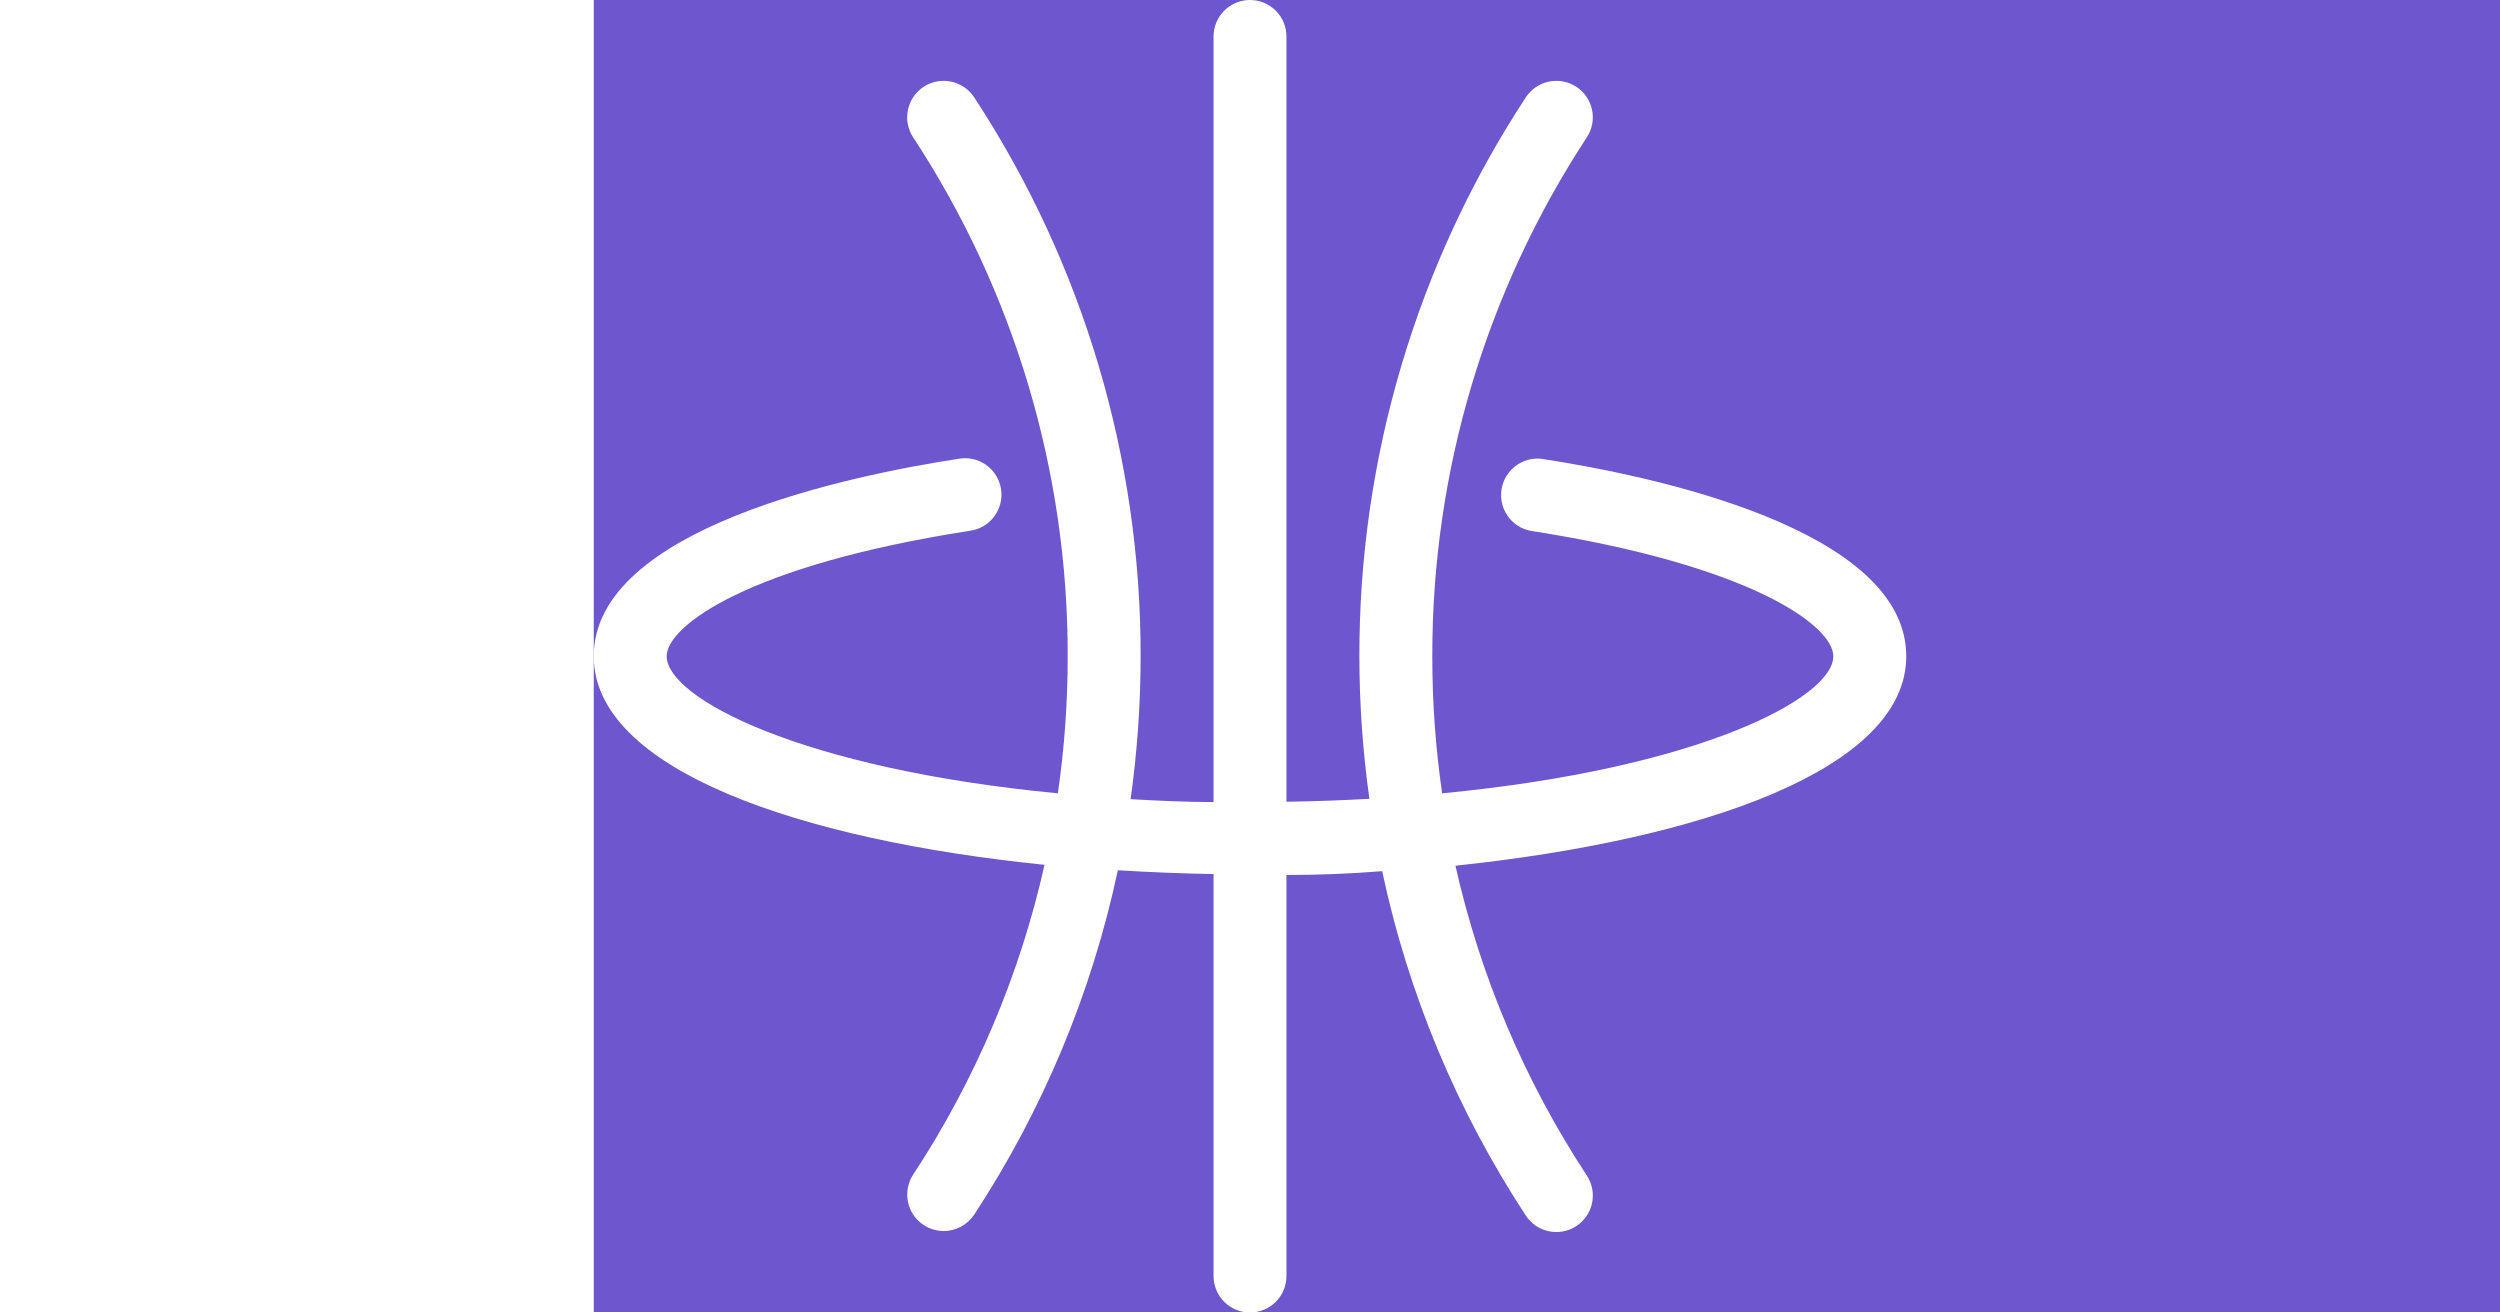 <svg xmlns="http://www.w3.org/2000/svg" width="1200" height="630" viewBox="0 0 39 39">
  <rect width="100%" height="100%" fill="#6E56CF" />
  <!-- white icon centered and scaled -->
  <g transform="translate(0,0) scale(1)">
    <path d="M28.167 13.634C27.889 13.602 27.609 13.679 27.387 13.849C27.164 14.019 27.016 14.268 26.974 14.545C26.931 14.821 26.997 15.104 27.158 15.333C27.318 15.562 27.562 15.72 27.836 15.773C34.39 16.792 36.833 18.595 36.833 19.5C36.833 20.735 32.863 22.842 25.209 23.573C25.014 22.224 24.916 20.863 24.917 19.5C24.908 14.021 26.505 8.66 29.51 4.079C29.667 3.838 29.723 3.545 29.664 3.263C29.605 2.982 29.436 2.736 29.196 2.578C28.955 2.421 28.662 2.366 28.381 2.425C28.099 2.484 27.853 2.652 27.695 2.893C24.461 7.827 22.742 13.6 22.75 19.5C22.751 20.917 22.851 22.332 23.048 23.736C22.257 23.779 21.423 23.812 20.583 23.823V1.083C20.583 0.796 20.469 0.52 20.266 0.317C20.063 0.114 19.787 0 19.5 0C19.213 0 18.937 0.114 18.734 0.317C18.531 0.52 18.417 0.796 18.417 1.083V23.833C17.561 23.833 16.743 23.79 15.952 23.747C16.15 22.34 16.249 20.921 16.25 19.5C16.258 13.6 14.539 7.827 11.305 2.893C11.147 2.652 10.901 2.484 10.619 2.425C10.338 2.366 10.045 2.421 9.804 2.578C9.564 2.736 9.395 2.982 9.336 3.263C9.277 3.545 9.333 3.838 9.49 4.079C12.495 8.66 14.092 14.021 14.083 19.5C14.084 20.863 13.986 22.224 13.791 23.573C6.137 22.842 2.167 20.735 2.167 19.5C2.167 18.595 4.61 16.792 11.169 15.773C11.313 15.755 11.451 15.708 11.577 15.635C11.702 15.562 11.811 15.465 11.898 15.349C11.985 15.233 12.048 15.101 12.083 14.961C12.118 14.82 12.125 14.674 12.102 14.531C12.08 14.388 12.029 14.251 11.952 14.127C11.876 14.004 11.776 13.898 11.657 13.814C11.539 13.73 11.405 13.671 11.264 13.64C11.122 13.61 10.976 13.607 10.833 13.634C7.583 14.132 0 15.708 0 19.5C0 22.858 6.083 24.955 13.395 25.697C12.659 28.976 11.336 32.096 9.49 34.905C9.384 35.068 9.324 35.257 9.316 35.452C9.308 35.646 9.353 35.839 9.445 36.011C9.538 36.182 9.675 36.325 9.842 36.425C10.009 36.525 10.2 36.578 10.395 36.579C10.575 36.58 10.752 36.535 10.911 36.45C11.07 36.365 11.205 36.242 11.305 36.091C13.349 32.975 14.797 29.505 15.573 25.859C16.515 25.917 17.463 25.955 18.417 25.973V37.917C18.417 38.204 18.531 38.48 18.734 38.683C18.937 38.886 19.213 39 19.5 39C19.787 39 20.063 38.886 20.266 38.683C20.469 38.48 20.583 38.204 20.583 37.917V26C21.537 26 22.485 25.962 23.427 25.886C24.203 29.532 25.651 33.002 27.695 36.118C27.773 36.237 27.874 36.34 27.991 36.421C28.109 36.501 28.241 36.557 28.381 36.586C28.52 36.616 28.664 36.617 28.803 36.591C28.943 36.564 29.077 36.511 29.196 36.432C29.315 36.355 29.418 36.254 29.498 36.136C29.578 36.019 29.635 35.887 29.664 35.747C29.693 35.608 29.695 35.464 29.668 35.324C29.642 35.184 29.588 35.051 29.51 34.932C27.664 32.123 26.341 29.003 25.605 25.724C32.917 24.955 39 22.858 39 19.5C39 15.708 31.417 14.132 28.167 13.634Z" fill="#FFFFFF"/>
  </g>
</svg>
